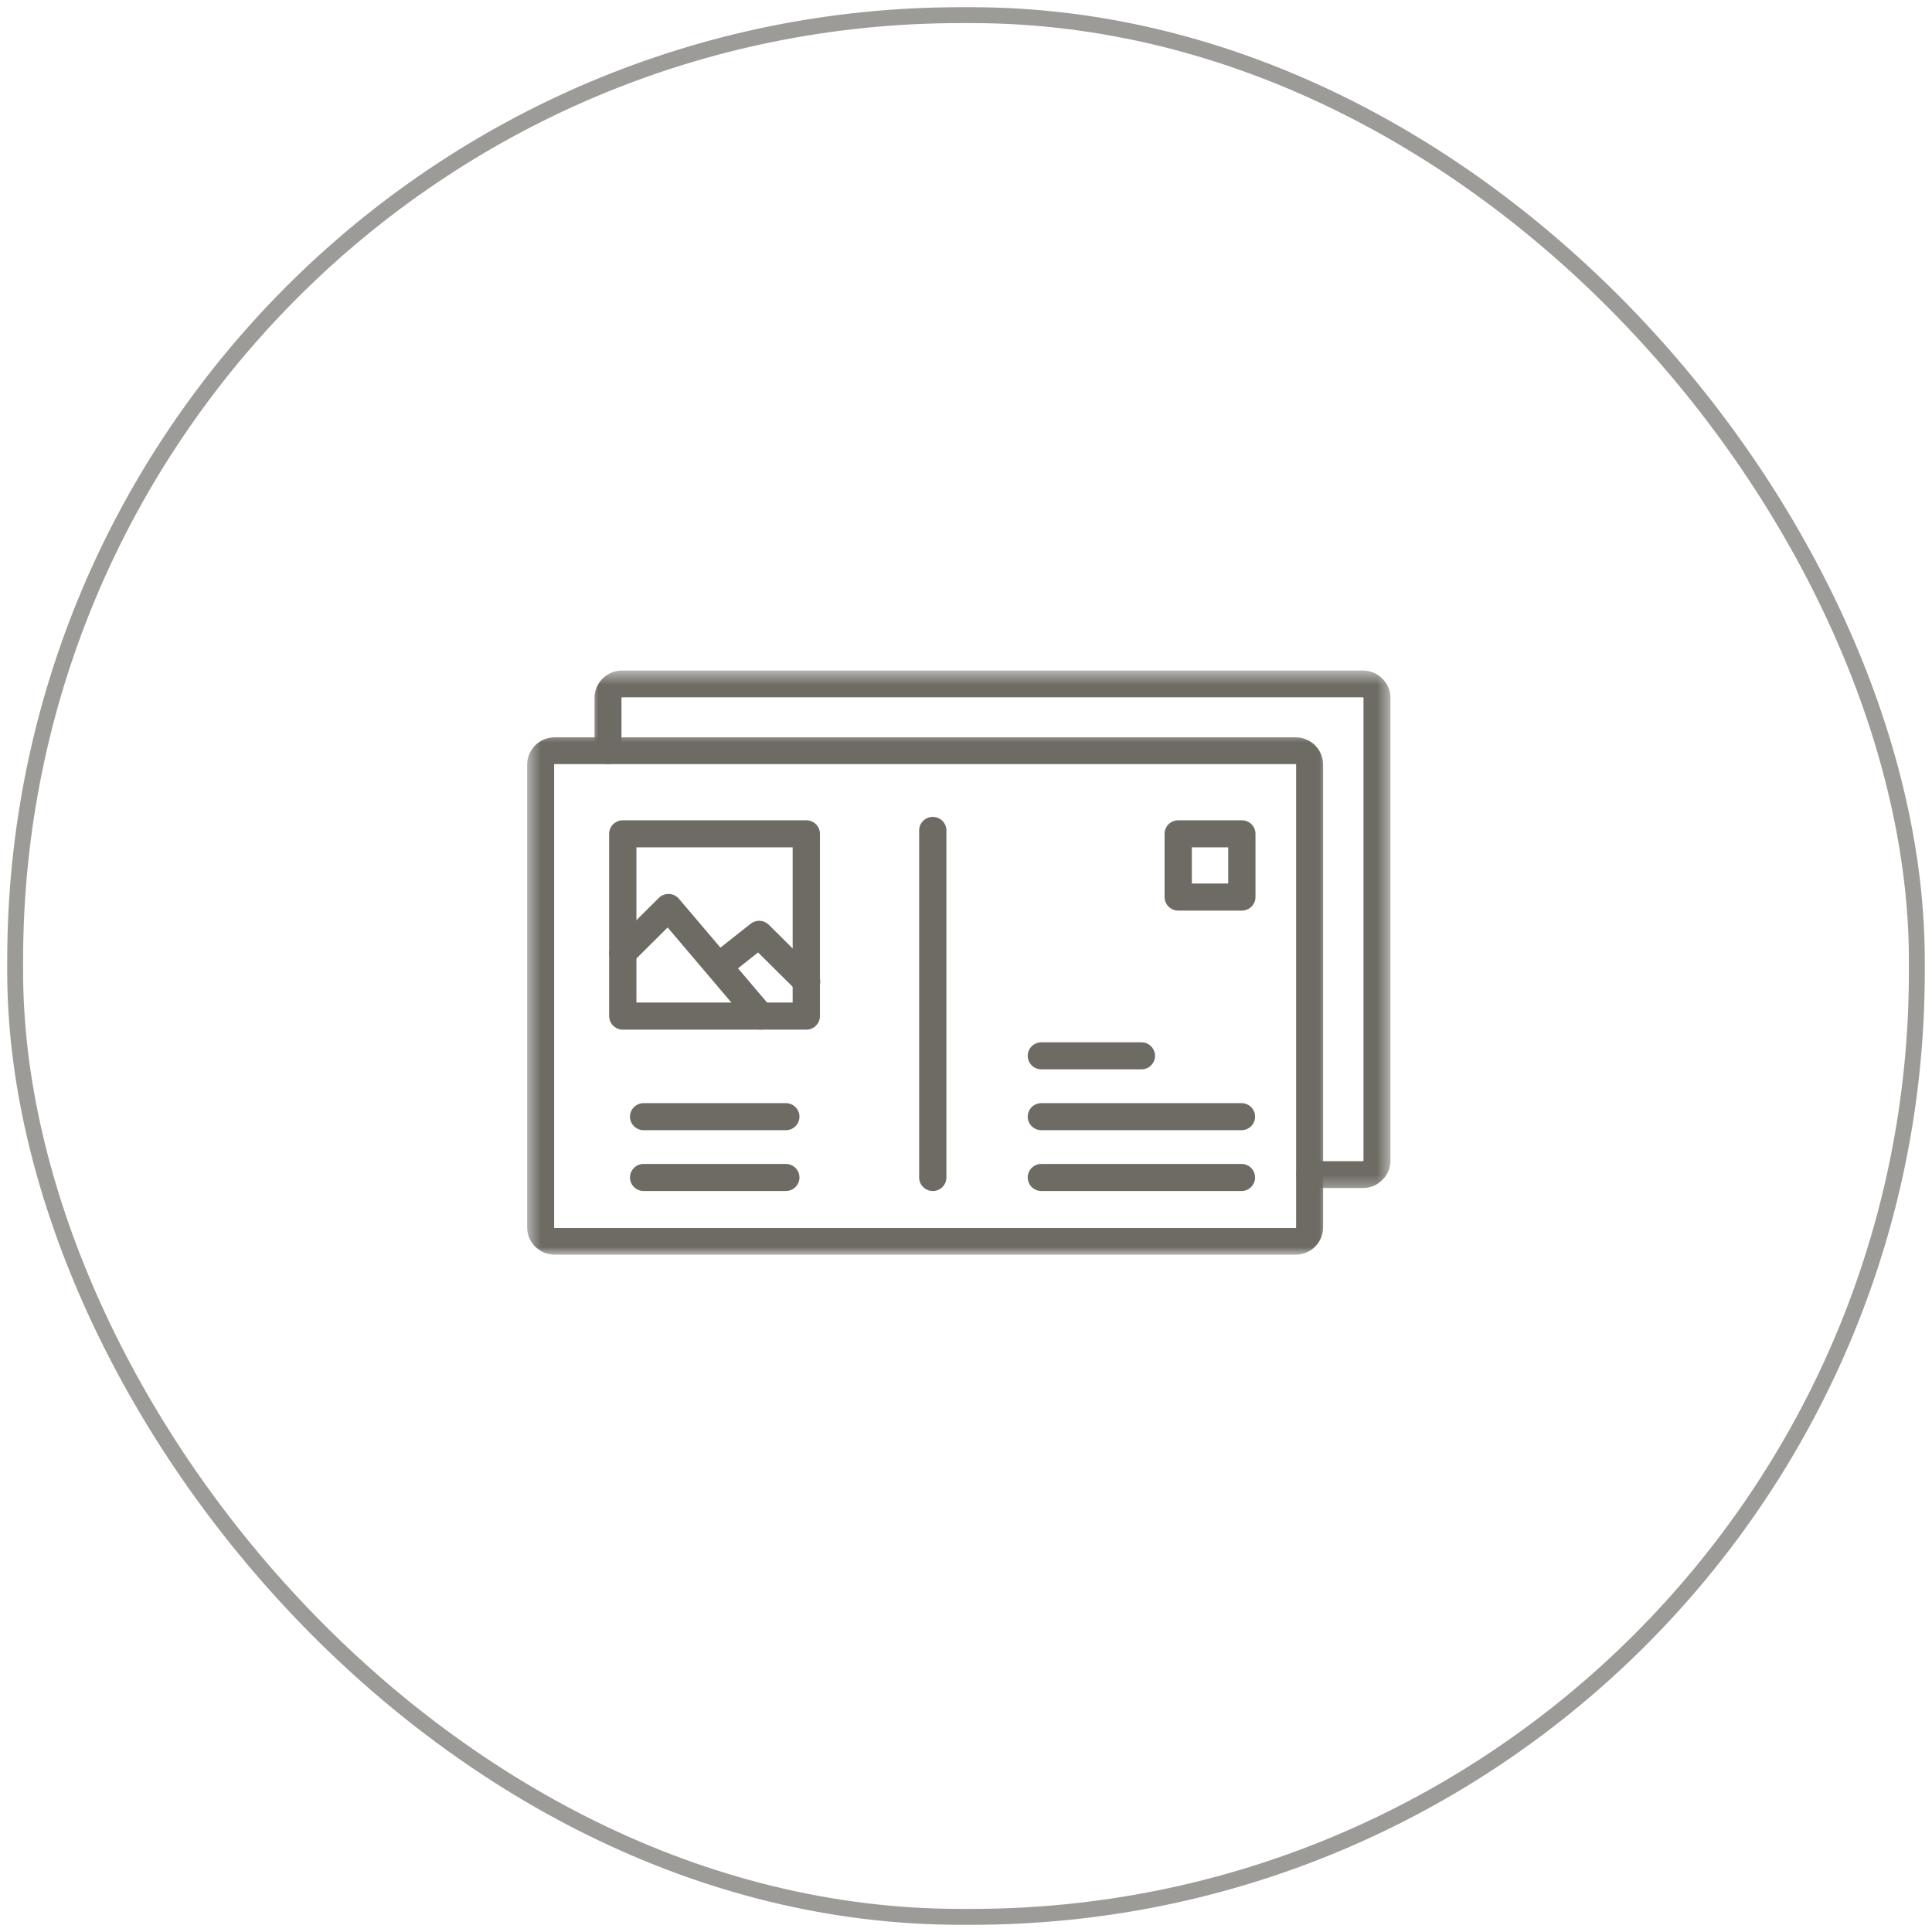 <svg width="134" height="134" viewBox="0 0 134 134" fill="none" xmlns="http://www.w3.org/2000/svg">
<rect x="1.051" y="1.051" width="131.898" height="131.898" rx="65.566" stroke="#9D9B97" stroke-width="1.102"/>
<mask id="mask0_19_898" style="mask-type:luminance" maskUnits="userSpaceOnUse" x="36" y="50" width="57" height="38">
<path d="M36.5 50.665H92.135V87.019H36.5V50.665Z" fill="white"/>
</mask>
<g mask="url(#mask0_19_898)">
<path fill-rule="evenodd" clip-rule="evenodd" d="M89.857 87.025H38.471C37.419 87.025 36.562 86.176 36.562 85.129V53.034C36.562 51.987 37.419 51.138 38.471 51.138H89.857C90.912 51.138 91.768 51.987 91.768 53.034V85.129C91.768 86.176 90.912 87.025 89.857 87.025ZM38.471 52.996C38.451 52.996 38.434 53.014 38.434 53.034V85.129C38.434 85.151 38.451 85.169 38.471 85.169H89.857C89.88 85.169 89.897 85.151 89.897 85.129V53.034C89.897 53.014 89.88 52.996 89.857 52.996H38.471Z" fill="#6E6B64"/>
</g>
<mask id="mask1_19_898" style="mask-type:luminance" maskUnits="userSpaceOnUse" x="40" y="46" width="57" height="37">
<path d="M40.984 46.5H96.5V82.642H40.984V46.5Z" fill="white"/>
</mask>
<g mask="url(#mask1_19_898)">
<path fill-rule="evenodd" clip-rule="evenodd" d="M94.532 82.397H90.845C90.328 82.397 89.91 81.98 89.91 81.468C89.91 80.956 90.328 80.538 90.845 80.538H94.532C94.552 80.538 94.569 80.521 94.569 80.501V48.403C94.569 48.383 94.552 48.366 94.532 48.366H43.145C43.123 48.366 43.105 48.383 43.105 48.403V52.066C43.105 52.578 42.688 52.995 42.171 52.995C41.654 52.995 41.234 52.578 41.234 52.066V48.403C41.234 47.359 42.091 46.507 43.145 46.507H94.532C95.583 46.507 96.44 47.359 96.44 48.403V80.501C96.44 81.545 95.583 82.397 94.532 82.397Z" fill="#6E6B64"/>
</g>
<path fill-rule="evenodd" clip-rule="evenodd" d="M64.697 82.606C64.174 82.606 63.75 82.187 63.75 81.667V57.599C63.75 57.081 64.174 56.659 64.697 56.659C65.219 56.659 65.641 57.081 65.641 57.599V81.667C65.641 82.187 65.219 82.606 64.697 82.606Z" fill="#6E6B64"/>
<path fill-rule="evenodd" clip-rule="evenodd" d="M55.925 71.414H43.197C42.674 71.414 42.25 70.993 42.25 70.475V57.831C42.25 57.313 42.674 56.894 43.197 56.894H55.925C56.448 56.894 56.87 57.313 56.87 57.831V70.475C56.87 70.993 56.448 71.414 55.925 71.414ZM44.141 69.535H54.978V58.77H44.141V69.535Z" fill="#6E6B64"/>
<path fill-rule="evenodd" clip-rule="evenodd" d="M52.765 71.414C52.495 71.414 52.227 71.301 52.041 71.081L46.306 64.328L43.865 66.753C43.496 67.119 42.895 67.119 42.526 66.753C42.158 66.386 42.158 65.79 42.526 65.424L45.695 62.278C45.882 62.091 46.14 61.993 46.405 62.003C46.67 62.013 46.917 62.134 47.087 62.336L53.487 69.869C53.823 70.265 53.773 70.859 53.374 71.192C53.197 71.341 52.98 71.414 52.765 71.414Z" fill="#6E6B64"/>
<path fill-rule="evenodd" clip-rule="evenodd" d="M55.947 69.016C55.705 69.016 55.463 68.925 55.278 68.74L52.579 66.061L50.441 67.753C50.032 68.076 49.438 68.01 49.112 67.604C48.787 67.197 48.855 66.606 49.261 66.283L52.064 64.069C52.44 63.771 52.981 63.801 53.322 64.139L56.617 67.412C56.985 67.778 56.985 68.374 56.617 68.74C56.432 68.925 56.19 69.016 55.947 69.016Z" fill="#6E6B64"/>
<path fill-rule="evenodd" clip-rule="evenodd" d="M54.502 78.389H44.642C44.12 78.389 43.695 77.968 43.695 77.45C43.695 76.933 44.12 76.511 44.642 76.511H54.502C55.025 76.511 55.449 76.933 55.449 77.45C55.449 77.968 55.025 78.389 54.502 78.389Z" fill="#6E6B64"/>
<path fill-rule="evenodd" clip-rule="evenodd" d="M54.502 82.606H44.642C44.12 82.606 43.695 82.187 43.695 81.667C43.695 81.149 44.12 80.728 44.642 80.728H54.502C55.025 80.728 55.449 81.149 55.449 81.667C55.449 82.187 55.025 82.606 54.502 82.606Z" fill="#6E6B64"/>
<path fill-rule="evenodd" clip-rule="evenodd" d="M86.106 78.389H72.228C71.705 78.389 71.281 77.968 71.281 77.45C71.281 76.933 71.705 76.511 72.228 76.511H86.106C86.628 76.511 87.05 76.933 87.05 77.45C87.05 77.968 86.628 78.389 86.106 78.389Z" fill="#6E6B64"/>
<path fill-rule="evenodd" clip-rule="evenodd" d="M79.167 74.169H72.228C71.705 74.169 71.281 73.75 71.281 73.232C71.281 72.712 71.705 72.293 72.228 72.293H79.167C79.689 72.293 80.111 72.712 80.111 73.232C80.111 73.75 79.689 74.169 79.167 74.169Z" fill="#6E6B64"/>
<path fill-rule="evenodd" clip-rule="evenodd" d="M86.106 82.606H72.228C71.705 82.606 71.281 82.187 71.281 81.667C71.281 81.149 71.705 80.728 72.228 80.728H86.106C86.628 80.728 87.05 81.149 87.05 81.667C87.05 82.187 86.628 82.606 86.106 82.606Z" fill="#6E6B64"/>
<path fill-rule="evenodd" clip-rule="evenodd" d="M86.134 63.157H81.72C81.198 63.157 80.773 62.735 80.773 62.217V57.831C80.773 57.313 81.198 56.894 81.72 56.894H86.134C86.657 56.894 87.078 57.313 87.078 57.831V62.217C87.078 62.735 86.657 63.157 86.134 63.157ZM82.665 61.278H85.187V58.77H82.665V61.278Z" fill="#6E6B64"/>
</svg>
